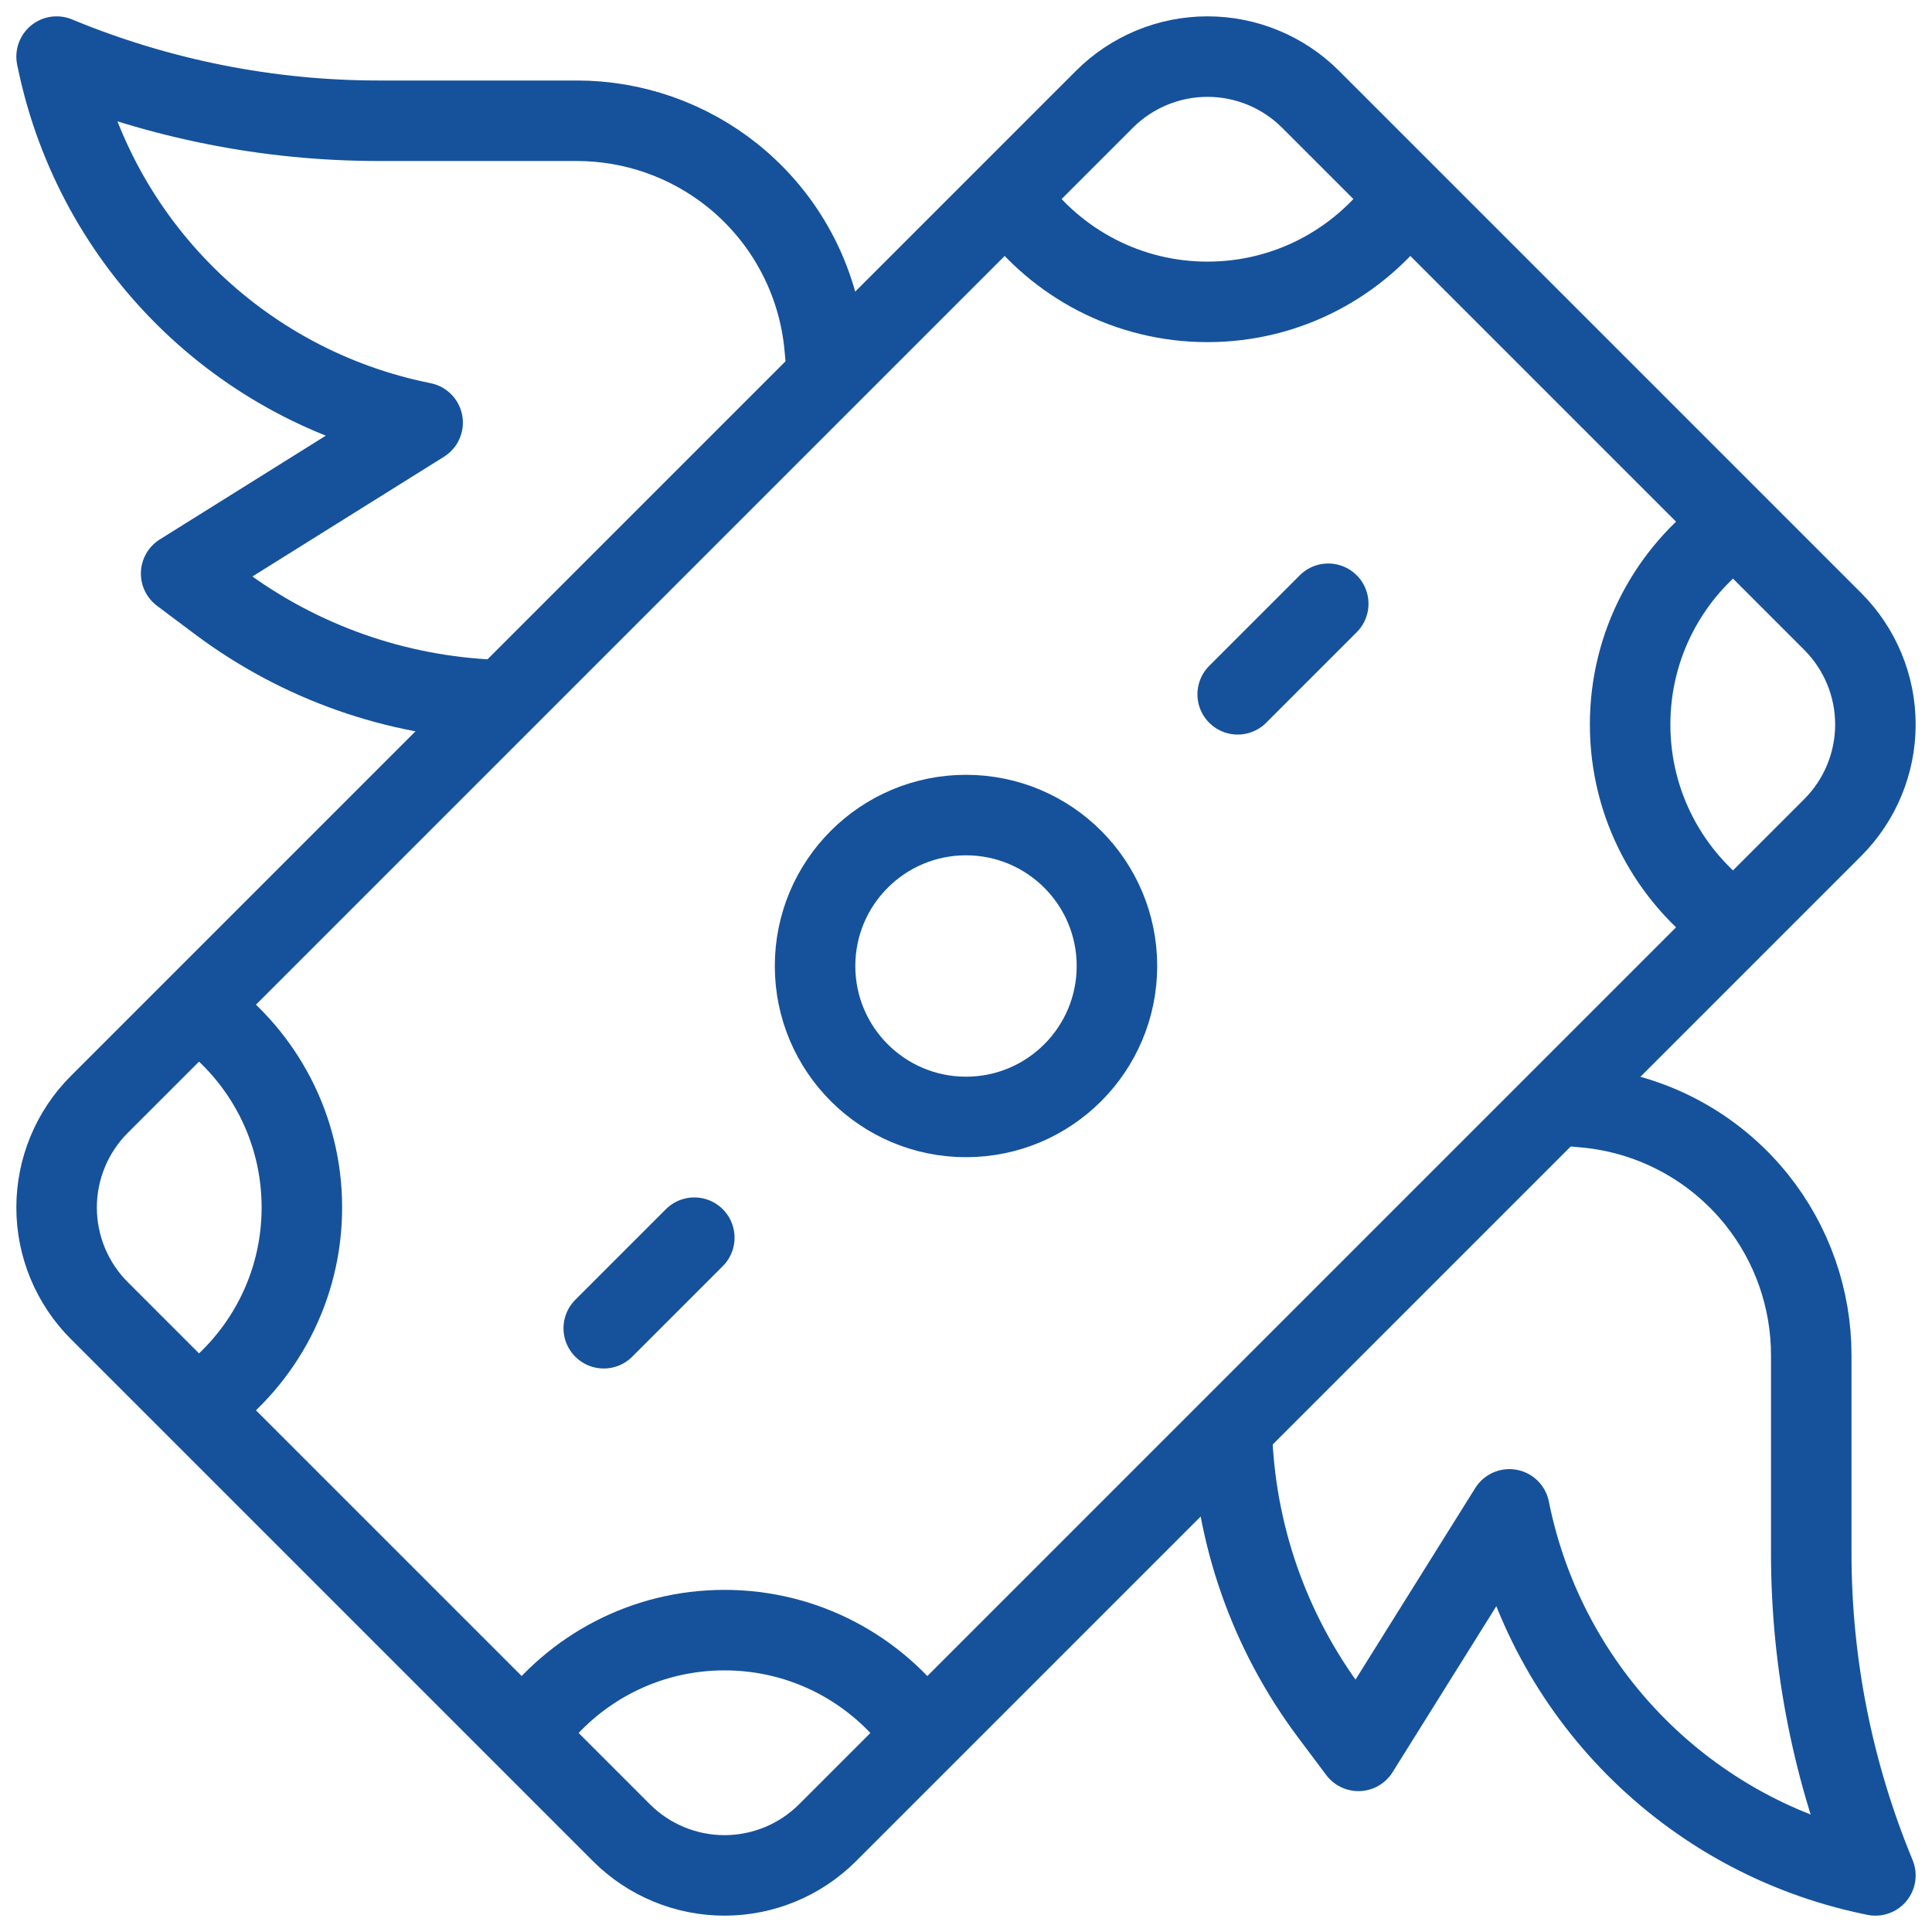 <svg width="48" height="48" viewBox="0 0 48 48" fill="none" xmlns="http://www.w3.org/2000/svg">
<g clip-path="url(#clip0_17_11107)">
<path d="M20.529 9.064L20.488 8.623C20.336 6.947 19.507 5.406 18.194 4.355C17.097 3.478 15.735 3 14.331 3H9.411C6.664 3 3.944 2.458 1.406 1.406L1.429 1.515C2.382 6.055 5.951 9.59 10.5 10.5L4.5 14.25L5.428 14.946C7.472 16.479 9.865 17.289 12.274 17.39" stroke="#15529B" stroke-width="2" stroke-miterlimit="10" stroke-linecap="round" stroke-linejoin="round"/>
<path d="M38.929 27.471L39.377 27.512C41.053 27.664 42.594 28.493 43.645 29.806C44.523 30.903 45 32.265 45 33.669V38.589C45 41.336 45.542 44.056 46.594 46.594L46.486 46.571C41.945 45.618 38.41 42.049 37.5 37.5L33.75 43.5L33.054 42.572C31.503 40.503 30.692 38.078 30.607 35.639" stroke="#15529B" stroke-width="2" stroke-miterlimit="10" stroke-linecap="round" stroke-linejoin="round"/>
<path d="M46.594 18C46.594 18.96 46.212 19.882 45.533 20.561L20.561 45.533C19.882 46.212 18.96 46.594 18 46.594C17.04 46.594 16.118 46.212 15.439 45.533L2.467 32.561C1.788 31.882 1.406 30.96 1.406 30C1.406 29.04 1.788 28.118 2.467 27.439L27.439 2.467C28.118 1.788 29.04 1.406 30 1.406C30.96 1.406 31.882 1.788 32.561 2.467L45.533 15.439C46.212 16.118 46.594 17.04 46.594 18Z" stroke="#15529B" stroke-width="2" stroke-miterlimit="10" stroke-linecap="round" stroke-linejoin="round"/>
<path d="M24 27.75C26.071 27.75 27.75 26.071 27.75 24C27.75 21.929 26.071 20.25 24 20.25C21.929 20.25 20.25 21.929 20.25 24C20.25 26.071 21.929 27.75 24 27.75Z" stroke="#15529B" stroke-width="2" stroke-miterlimit="10" stroke-linecap="round" stroke-linejoin="round"/>
<path d="M15 33L17.25 30.75" stroke="#15529B" stroke-width="2" stroke-miterlimit="10" stroke-linecap="round" stroke-linejoin="round"/>
<path d="M30.75 17.25L33 15" stroke="#15529B" stroke-width="2" stroke-miterlimit="10" stroke-linecap="round" stroke-linejoin="round"/>
<path d="M34.846 5.04C33.754 6.531 31.99 7.5 30 7.5C28.024 7.5 26.272 6.545 25.178 5.073" stroke="#15529B" stroke-width="2" stroke-miterlimit="10" stroke-linecap="round" stroke-linejoin="round"/>
<path d="M43.005 22.878C41.488 21.789 40.5 20.01 40.5 18C40.5 15.999 41.479 14.227 42.984 13.137" stroke="#15529B" stroke-width="2" stroke-miterlimit="10" stroke-linecap="round" stroke-linejoin="round"/>
<path d="M5.049 25.161C6.535 26.254 7.5 28.014 7.5 30C7.5 31.991 6.53 33.755 5.038 34.847" stroke="#15529B" stroke-width="2" stroke-miterlimit="10" stroke-linecap="round" stroke-linejoin="round"/>
<path d="M13.157 42.956C14.249 41.467 16.012 40.5 18 40.5C20.007 40.5 21.783 41.485 22.873 42.997" stroke="#15529B" stroke-width="2" stroke-miterlimit="10" stroke-linecap="round" stroke-linejoin="round"/>
</g>
<defs>
<clipPath id="clip0_17_11107">
<rect width="48" height="48" fill="white"/>
</clipPath>
</defs>
</svg>
